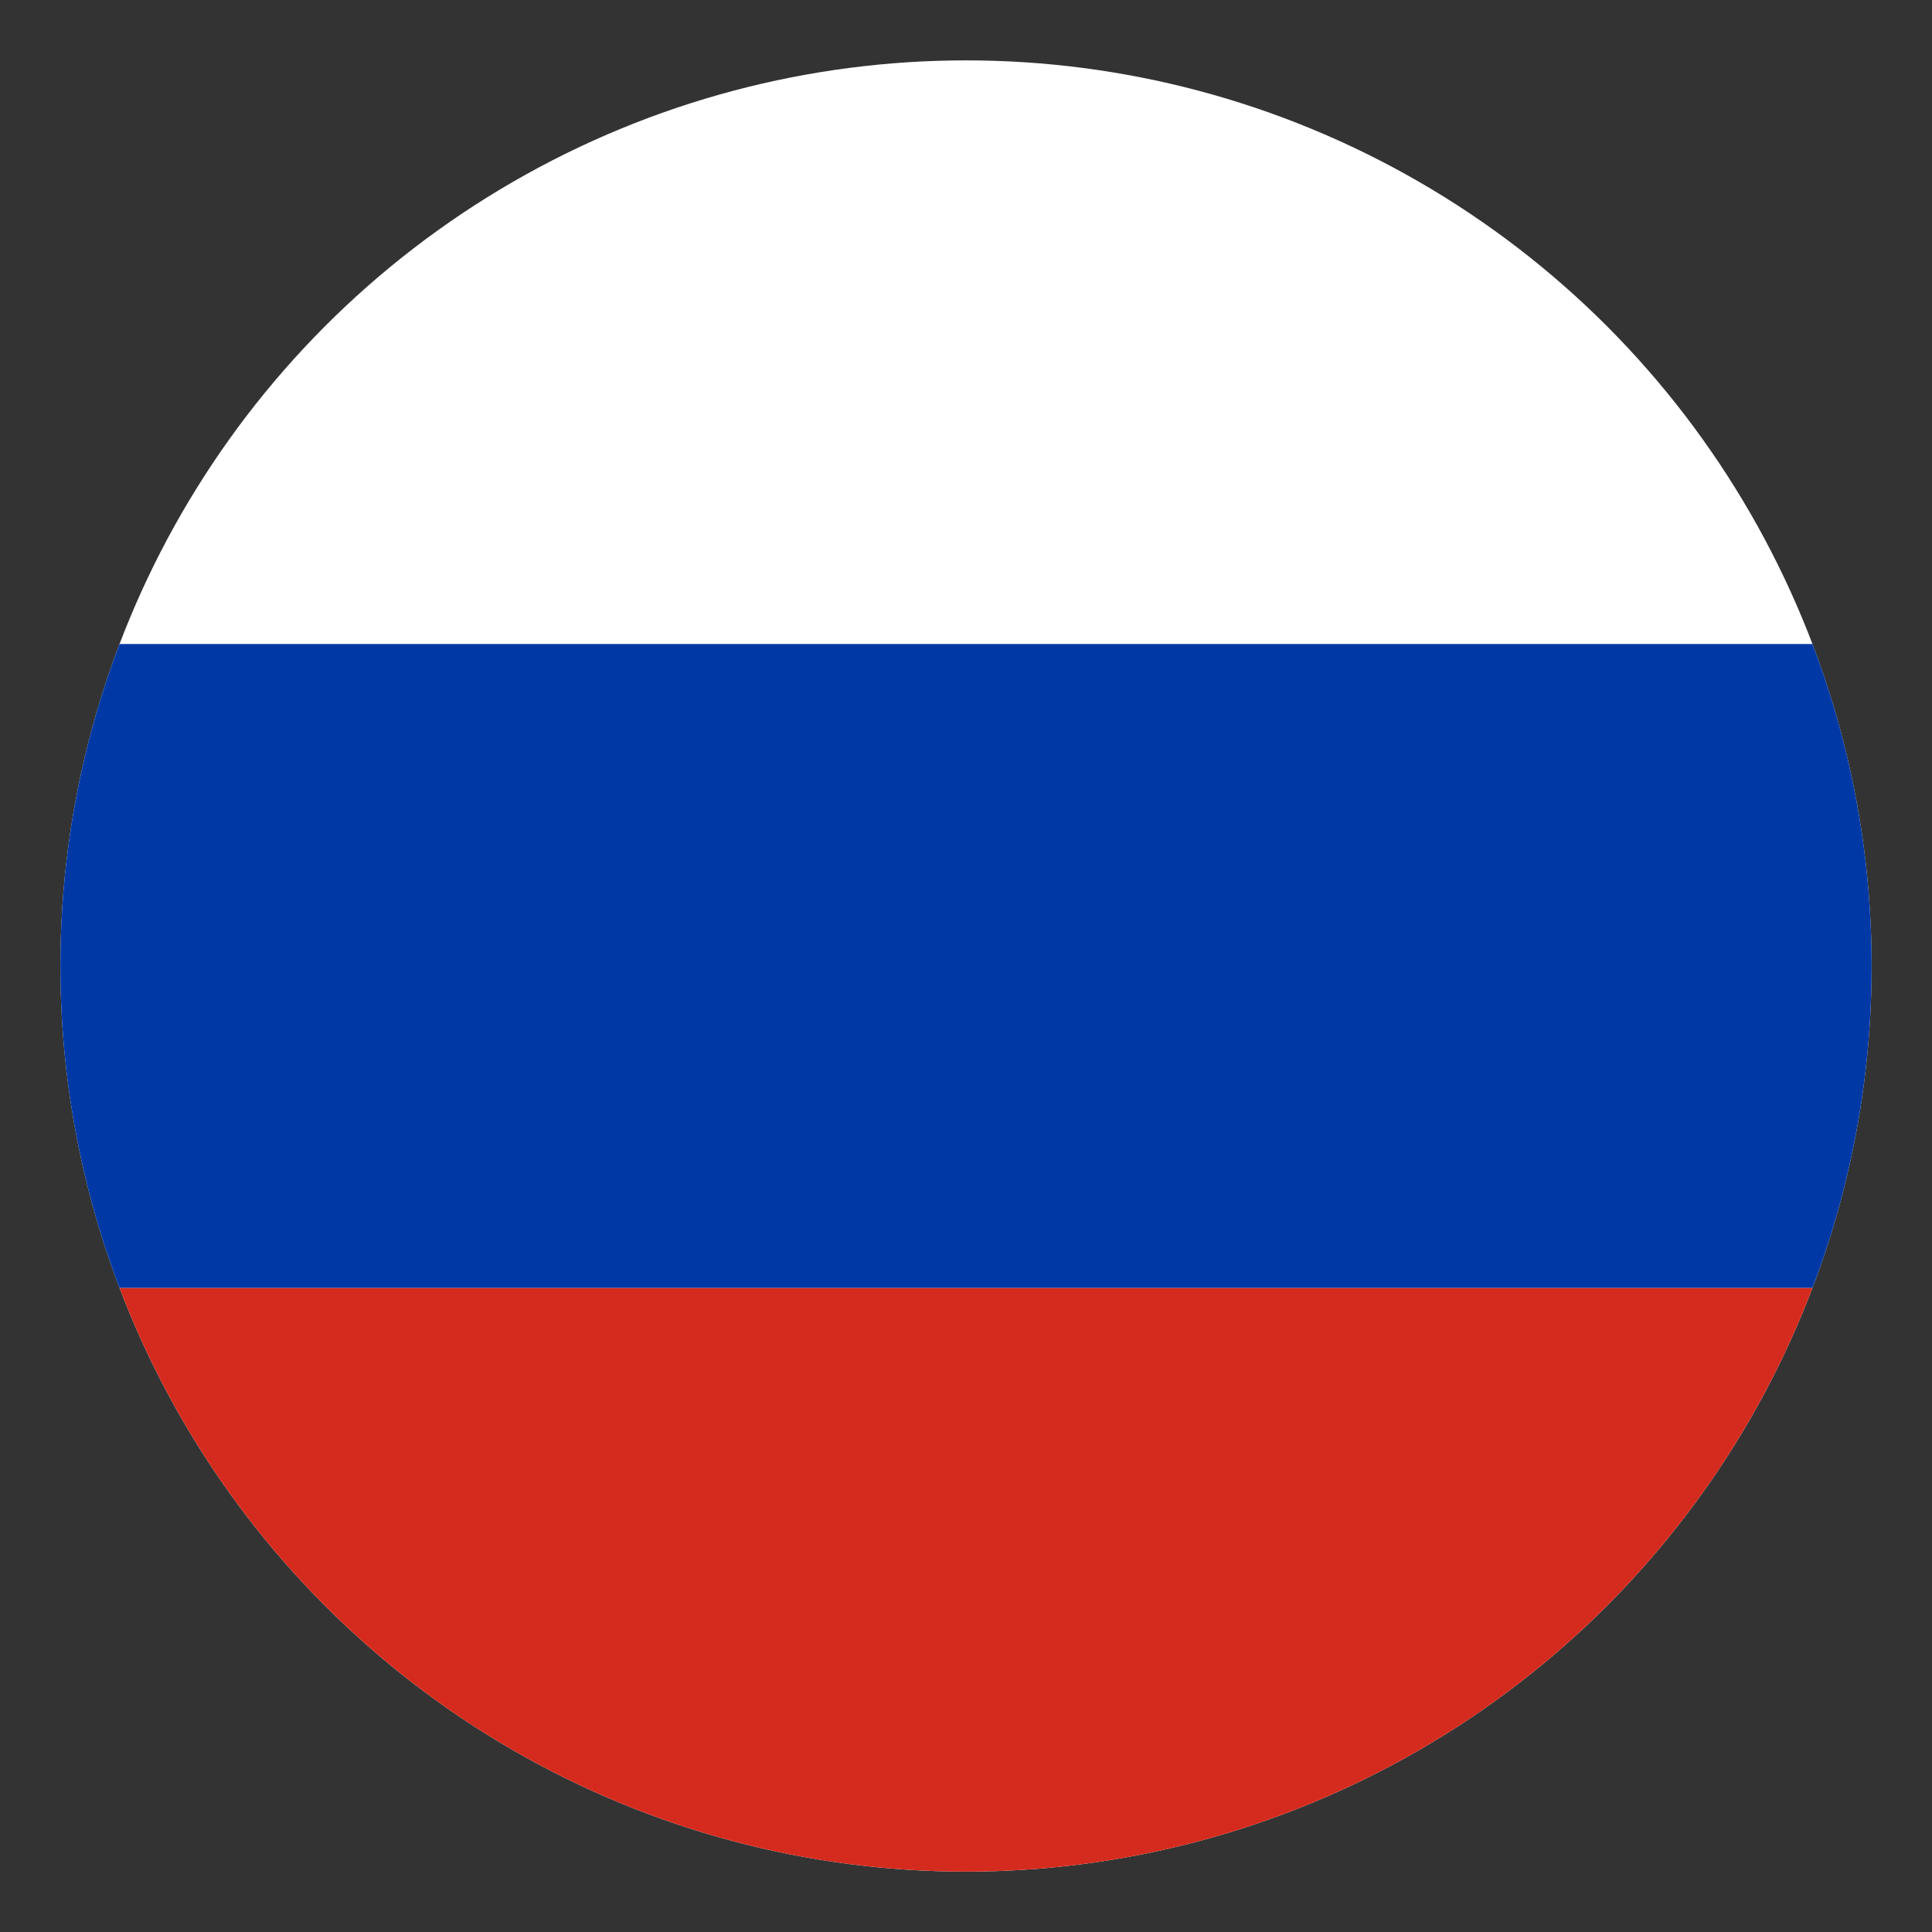 <svg xmlns="http://www.w3.org/2000/svg" width="512" height="512" viewBox="0 0 64 64">
  <rect x="0" y="0" width="64" height="64" fill="#333333" stroke="none"/>
  <defs>
    <clipPath id="c">
      <circle cx="32" cy="32" r="30"/>
    </clipPath>
  </defs>
  <g clip-path="url(#c)">
    <rect width="64" height="64" fill="#fff"/>
    <rect y="21.333" width="64" height="21.333" fill="#0039A6"/>
    <rect y="42.666" width="64" height="21.334" fill="#D52B1E"/>
  </g>
</svg>
